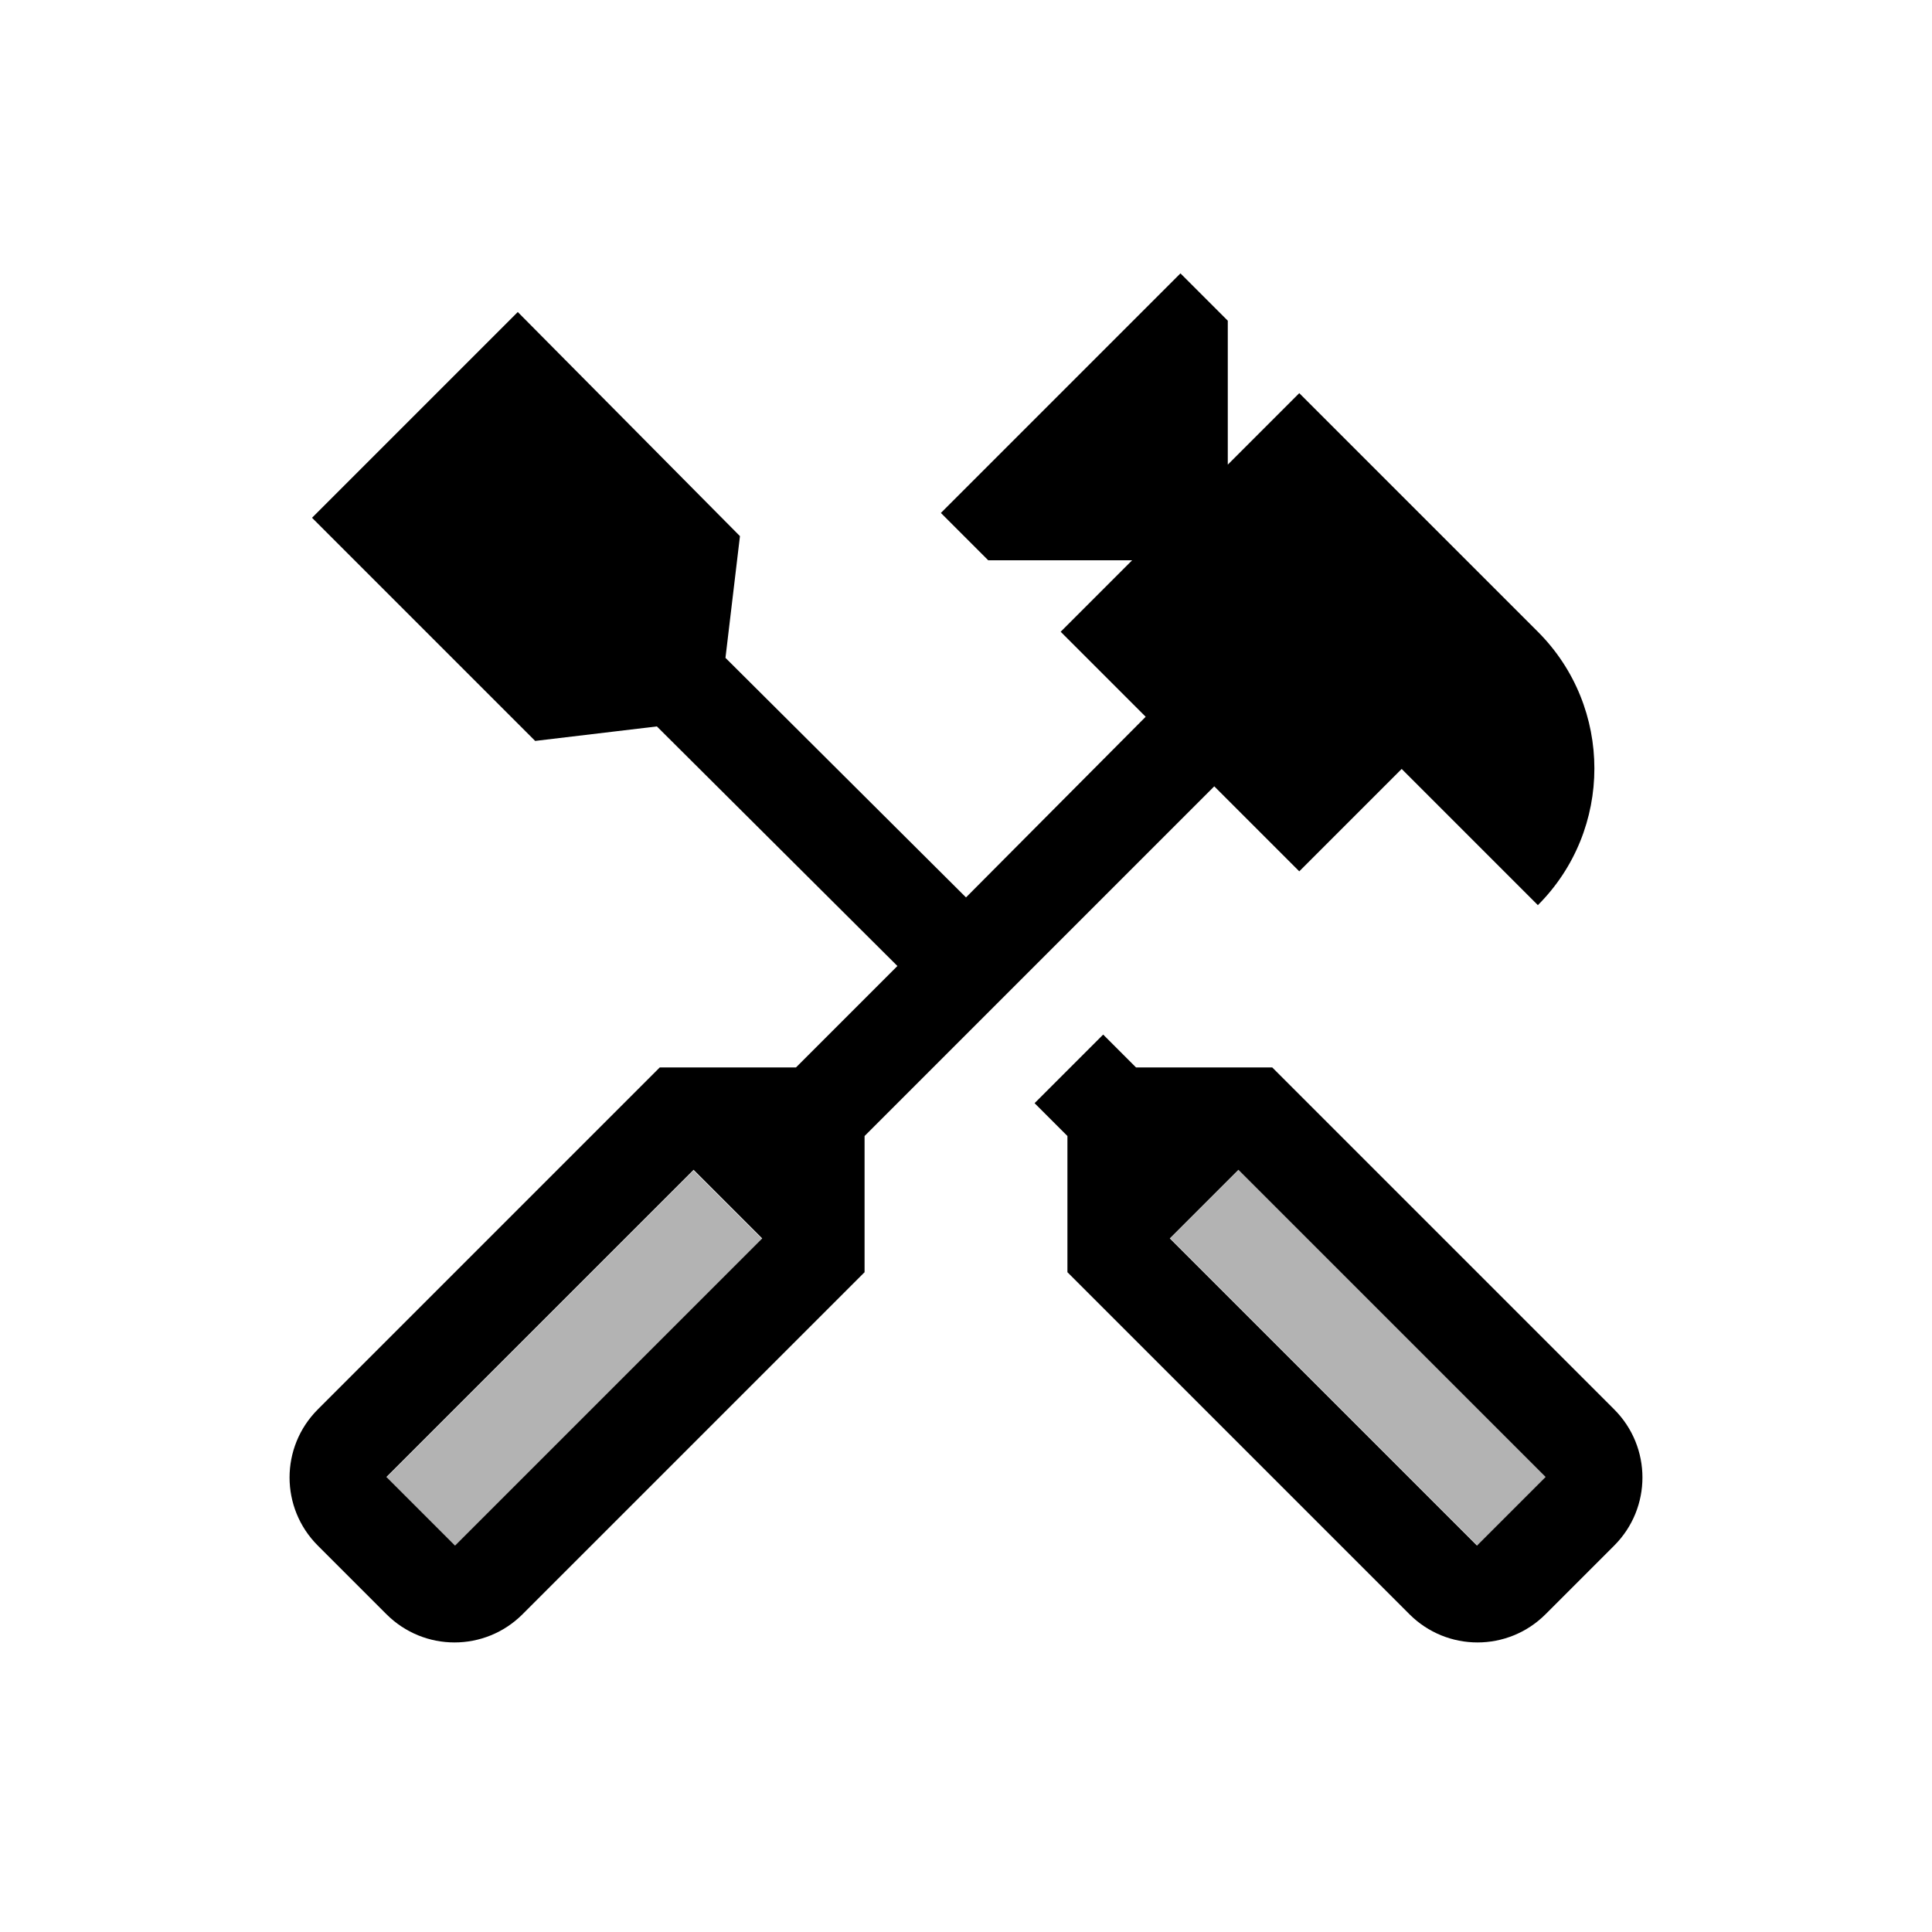 <svg xmlns="http://www.w3.org/2000/svg" enable-background="new 0 0 20 20" height="20" viewBox="0 0 20 20" width="20"><g><rect fill="none" height="20" width="20"/></g><g><g><g opacity=".3"><rect height="4.5" transform="matrix(0.707 -0.707 0.707 0.707 -5.822 14.056)" width="1" x="13.56" y="11.81"/></g><g opacity=".3"><rect height="1" transform="matrix(0.707 -0.707 0.707 0.707 -8.198 8.32)" width="4.5" x="3.69" y="13.56"/></g><path d="M16.71,14.59l-3.54-3.54h-1.41l-0.34-0.34l-0.71,0.71l0.34,0.34v1.41l3.54,3.54c0.39,0.39,1.02,0.39,1.41,0L16.71,16 C17.1,15.61,17.1,14.98,16.71,14.59z M15.29,16l-3.18-3.18l0.71-0.71L16,15.29L15.29,16z"/><path d="M13.45,9.02l1.06-1.06l1.41,1.41c0.78-0.78,0.78-2.05,0-2.83l-2.47-2.47l-0.74,0.74l0-1.49l-0.49-0.49L9.74,5.31 l0.49,0.49l1.49,0l-0.74,0.74l0.88,0.88L10,9.29L7.51,6.81l0.15-1.26L5.36,3.23L3.23,5.36l2.31,2.31l1.26-0.15L9.29,10l-1.05,1.05 H6.83l-3.54,3.54c-0.39,0.39-0.39,1.02,0,1.41L4,16.71c0.39,0.39,1.02,0.39,1.41,0l3.54-3.54v-1.41l3.62-3.62L13.45,9.02z M4.71,16L4,15.29l3.18-3.18l0.71,0.71L4.71,16z"/></g></g></svg>